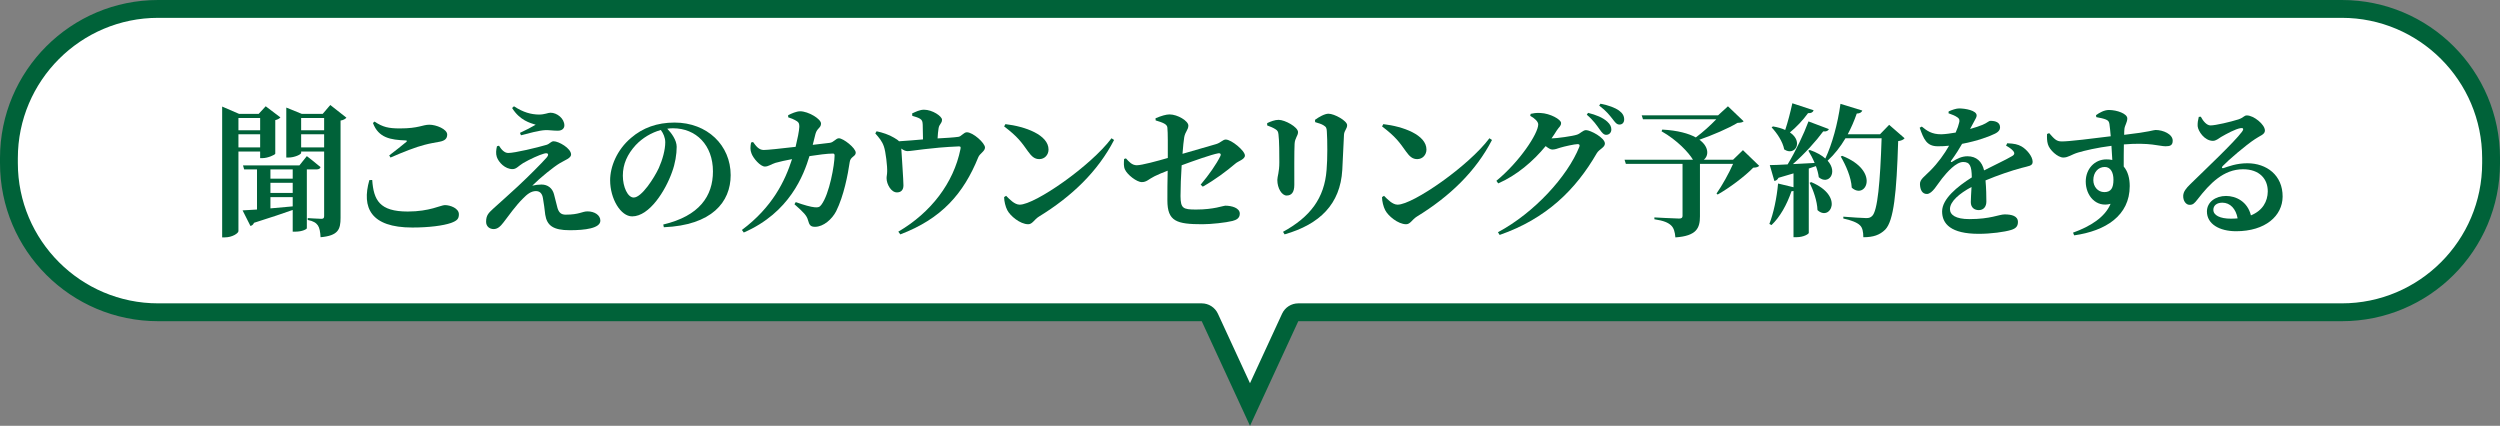 <?xml version="1.0" encoding="UTF-8"?>
<svg id="_レイヤー_2" data-name="レイヤー 2" xmlns="http://www.w3.org/2000/svg" viewBox="0 0 280.21 47.726">
  <rect x="0" y="0" width="280.21" height="47.726" fill="#808080" stroke="none"/>
  <defs>
    <style>
      .cls-1 {
        fill: #006239;
      }

      .cls-2 {
        fill: #fff;
      }
    </style>
  </defs>
  <g id="_レイヤー_1-2" data-name="レイヤー 1">
    <g>
      <g>
        <path class="cls-2" d="M135.601,35.581c-.164-.354-.519-.581-.908-.581H17.725C8.503,35,1,27.497,1,18.274v-.549C1,8.503,8.503,1,17.725,1h244.759c9.223,0,16.726,7.503,16.726,16.726v.549c0,9.223-7.503,16.726-16.726,16.726h-116.967c-.39,0-.744.227-.908.581l-4.504,9.759-4.504-9.759Z"/>
        <path class="cls-1" d="M262.484,2c8.671,0,15.726,7.055,15.726,15.726v.549c0,8.671-7.054,15.726-15.726,15.726h-116.968c-.78,0-1.489.453-1.816,1.162l-3.596,7.791-3.596-7.791c-.327-.709-1.036-1.162-1.816-1.162H17.726c-8.671,0-15.726-7.055-15.726-15.726v-.549c0-8.671,7.054-15.726,15.726-15.726h244.759M262.484,0H17.726C7.936,0,0,7.936,0,17.726v.549c0,9.789,7.936,17.726,17.726,17.726h116.968l5.412,11.726,5.412-11.726h116.968c9.79,0,17.726-7.937,17.726-17.726v-.549c0-9.79-7.936-17.726-17.726-17.726h0Z"/>
      </g>
      <g>
        <path class="cls-1" d="M26.725,16.986v8.916c0,.239-.688.704-1.521.704h-.304v-14.662l1.889.816h2.209l.784-.849,1.648,1.249c-.096.111-.288.239-.576.304v3.762c-.016.128-.849.496-1.408.496h-.288v-.736h-2.434ZM26.725,13.225v1.377h2.434v-1.377h-2.434ZM29.159,16.522v-1.473h-2.434v1.473h2.434ZM34.392,18.987v6.595c0,.096-.496.384-1.296.384h-.288v-2.433c-1.041.368-2.449.848-4.338,1.44-.08.208-.24.32-.4.353l-.88-1.745c.384-.016.944-.048,1.616-.096v-4.498h-1.44l-.128-.448h6.322l.832-1.041s.945.721,1.537,1.233c-.048.176-.208.256-.433.256h-1.104ZM32.808,18.987h-2.497v1.04h2.497v-1.04ZM30.311,21.628h2.497v-1.136h-2.497v1.136ZM30.311,23.356c.784-.063,1.633-.144,2.497-.224v-1.04h-2.497v1.264ZM38.827,13.192c-.112.129-.32.272-.656.32v10.9c0,1.297-.257,2.001-2.241,2.177-.032-.592-.112-1.056-.304-1.328-.192-.272-.48-.48-1.137-.608v-.208s1.248.08,1.536.08c.257,0,.305-.112.305-.32v-7.219h-2.577v.16c0,.16-.736.512-1.425.512h-.24v-5.602l1.729.704h2.354l.849-.992,1.809,1.424ZM33.753,13.225v1.377h2.577v-1.377h-2.577ZM36.33,16.522v-1.473h-2.577v1.473h2.577Z"/>
        <path class="cls-1" d="M41.719,20.172c.16,2.257.816,3.537,3.985,3.537,2.449,0,3.714-.721,4.162-.721.592,0,1.568.353,1.568,1.024,0,.513-.192.721-.88.977-.881.305-2.481.513-4.338.513-4.674,0-5.698-2.225-4.818-5.314l.32-.016ZM43.625,17.419c.624-.465,1.44-1.121,1.904-1.505.128-.112.112-.16-.08-.176-1.648-.064-3.025-.272-3.649-1.953l.176-.16c.929.624,1.569.769,2.85.769,2.112,0,2.529-.416,3.297-.416s2.001.496,2.001,1.104c0,.447-.256.688-.832.8-.513.096-1.121.192-1.713.353-.96.24-2.385.8-3.81,1.424l-.144-.239Z"/>
        <path class="cls-1" d="M55.927,16.33c.271.433.607.816,1.04.816.736,0,3.266-.608,4.29-.912.368-.112.496-.4.8-.4.561,0,1.953.784,1.953,1.488,0,.4-.688.624-1.249.961-.704.416-2.209,1.632-3.104,2.528.319-.08.704-.128,1.04-.128.704,0,1.217.416,1.393,1.072.144.528.304,1.232.4,1.569.16.512.416.736.912.736,1.536,0,1.841-.368,2.449-.368.784,0,1.44.416,1.44,1.04,0,.864-1.745,1.072-3.426,1.072-1.872,0-2.561-.528-2.753-1.744-.08-.641-.144-1.265-.256-1.841-.08-.545-.368-.801-.784-.801-.545,0-.993.353-1.457.833-.784.768-1.616,1.937-2.177,2.673-.353.464-.672.752-1.104.752-.448,0-.849-.288-.849-.816,0-.769.305-1.008.833-1.505.672-.607,1.984-1.776,2.737-2.48,1.2-1.12,2.593-2.513,3.217-3.218.32-.384.145-.576-.32-.432-.48.128-1.553.608-2.32,1.057-.545.336-.753.672-1.185.672-.833,0-1.553-.752-1.761-1.36-.128-.385-.08-.784.016-1.2l.225-.064ZM57.399,12.104l.209-.192c1.04.688,1.92.912,2.785.929.672,0,1.024-.208,1.312-.208.736,0,1.552.656,1.552,1.425,0,.304-.224.592-.736.592-.544,0-.992-.08-1.393-.064-.656.017-2,.385-2.736.576l-.112-.271c.656-.305,1.312-.641,1.761-.912-.608-.192-1.776-.48-2.642-1.873Z"/>
        <path class="cls-1" d="M74.34,25.166c4.05-.961,5.57-3.186,5.57-5.955,0-2.945-1.889-4.834-4.481-4.834-.208,0-.433.017-.641.049.48.496,1.057,1.28,1.057,2.032,0,.816-.16,1.873-.528,2.85-.72,2.032-2.513,4.945-4.466,4.945-1.28,0-2.465-1.969-2.465-4.049,0-1.489.736-3.394,2.353-4.755,1.297-1.12,2.914-1.712,4.866-1.712,3.682,0,6.291,2.561,6.291,5.89,0,3.025-2.113,5.619-7.491,5.843l-.064-.304ZM74.068,14.569c-1.041.288-2.049.88-2.817,1.696-.929,1.024-1.44,2.113-1.44,3.426,0,1.265.544,2.449,1.217,2.449.896,0,2.305-2.209,2.816-3.313.416-.929.721-2.033.721-2.881,0-.528-.225-1.009-.496-1.377Z"/>
        <path class="cls-1" d="M93.001,16.01c.448-.048.688-.512,1.024-.512.496,0,1.889,1.088,1.889,1.616,0,.433-.593.433-.673,1.041-.208,1.424-.656,3.777-1.521,5.521-.464.896-1.424,1.745-2.369,1.745-.512,0-.64-.208-.784-.736-.144-.544-.512-.896-1.521-1.793l.145-.24c.928.336,1.713.545,2.097.576.416.049.576-.016.769-.271.912-1.201,1.488-4.514,1.488-5.538,0-.145-.064-.209-.176-.209-.656,0-1.697.145-2.642.288-.64,2.113-2.209,6.323-7.362,8.563l-.209-.288c3.426-2.561,4.834-5.49,5.619-7.938-.673.128-1.425.288-1.857.416-.496.16-.8.416-1.185.416-.512,0-1.312-.929-1.504-1.473-.16-.384-.128-.752-.049-1.217l.225-.063c.353.48.656.896,1.2.896.4,0,1.921-.16,3.569-.353.208-.849.4-1.793.417-2.241,0-.336-.049-.479-.257-.624-.288-.192-.656-.336-.992-.448v-.24c.368-.176.912-.432,1.345-.432.896,0,2.337.849,2.337,1.376,0,.497-.448.497-.624,1.169-.08.304-.177.721-.305,1.217l1.905-.225Z"/>
        <path class="cls-1" d="M102.239,12.713c.384-.177.832-.416,1.328-.416.944,0,2.017.736,2.017,1.12,0,.432-.304.464-.384.96-.048.288-.096.736-.112,1.137.849-.048,1.761-.096,2.321-.176.336-.032.608-.513.96-.513.688,0,2.033,1.201,2.033,1.713,0,.416-.593.672-.753,1.089-1.648,4.065-4.098,6.883-8.739,8.644l-.224-.305c3.665-2.145,6.194-5.458,6.963-9.235.063-.272.016-.336-.225-.32-3.121.128-5.218.528-5.698.528-.24,0-.448-.097-.704-.288.048.896.24,3.537.24,4.13,0,.527-.288.784-.721.784-.656.016-1.168-.929-1.168-1.569-.017-.176.063-.448.063-.752.032-.561-.16-2.257-.368-2.833-.208-.608-.544-.977-.96-1.457l.144-.239c.625.128,1.409.384,1.953.72.272.16.448.272.561.4.88-.048,1.872-.145,2.688-.208,0-.513-.016-1.2-.031-1.633-.017-.353-.049-.528-.305-.688-.24-.144-.544-.224-.864-.32l-.016-.271Z"/>
        <path class="cls-1" d="M112.69,13.913c2.209.256,4.834,1.2,4.834,2.85,0,.576-.416,1.072-1.04,1.072-.513,0-.849-.288-1.249-.849-.752-1.057-1.152-1.648-2.688-2.817l.144-.256ZM124.583,15.498l.288.191c-1.809,3.506-4.722,6.323-8.436,8.596-.512.32-.72.849-1.184.849-.913,0-2.033-.944-2.354-1.585-.192-.368-.352-.992-.352-1.456l.224-.145c.384.384.944.992,1.521.992,1.729,0,7.987-4.354,10.292-7.442Z"/>
        <path class="cls-1" d="M134.573,20.7c.944-1.121,1.761-2.289,2.225-3.233.08-.192-.016-.32-.24-.288-.784.144-2.769.848-4.113,1.345-.08,1.2-.128,2.496-.128,3.457.016,1.376.271,1.505,1.744,1.505,2.001,0,3.058-.433,3.266-.433.704,0,1.633.24,1.633.896,0,.512-.385.704-.816.816-.752.192-2.401.368-3.361.368-2.913,0-3.938-.32-3.938-2.673-.017-.849.016-2.241.032-3.33-.513.192-1.041.416-1.473.625-.673.336-.881.656-1.425.656-.576,0-1.633-.833-1.889-1.409-.16-.336-.128-.752-.097-1.185l.209-.063c.336.368.672.769,1.216.769s2.321-.48,3.474-.816c0-1.297.016-2.85-.048-3.41-.032-.384-.513-.56-1.312-.8l-.017-.24c.641-.272,1.185-.433,1.569-.433.912,0,2.112.736,2.112,1.249,0,.48-.352.672-.464,1.312-.064.368-.128,1.04-.192,1.856,1.329-.384,3.025-.864,3.762-1.088.544-.16.752-.513,1.089-.513.624,0,2.145,1.249,2.145,1.793,0,.432-.752.624-1.057.896-1.04.88-2.257,1.793-3.665,2.593l-.24-.224Z"/>
        <path class="cls-1" d="M142.03,14.058v-.257c.4-.191.864-.368,1.28-.368.705,0,2.178.801,2.178,1.377,0,.416-.353.656-.385,1.312-.048.688-.032,3.505-.032,4.594,0,.849-.319,1.2-.864,1.2-.528,0-1.04-.8-1.04-1.744,0-.4.224-.864.224-1.969,0-.784,0-2.481-.096-3.138-.032-.32-.112-.448-.353-.592-.224-.145-.56-.288-.912-.416ZM143.983,26.271l-.176-.288c3.041-1.665,4.642-3.762,4.882-6.932.111-1.2.096-3.361.031-4.273-.016-.368-.048-.544-.352-.72-.24-.16-.593-.257-.961-.368l-.016-.257c.433-.32,1.089-.688,1.505-.688.672,0,2.097.801,2.097,1.281,0,.416-.32.592-.353,1.072-.048.929-.144,2.978-.191,3.953-.225,3.826-2.514,6.083-6.467,7.22Z"/>
        <path class="cls-1" d="M155.049,13.913c2.209.256,4.834,1.2,4.834,2.85,0,.576-.416,1.072-1.04,1.072-.513,0-.849-.288-1.249-.849-.752-1.057-1.152-1.648-2.688-2.817l.144-.256ZM166.941,15.498l.288.191c-1.809,3.506-4.722,6.323-8.435,8.596-.513.32-.721.849-1.185.849-.913,0-2.033-.944-2.354-1.585-.192-.368-.352-.992-.352-1.456l.224-.145c.384.384.944.992,1.521.992,1.729,0,7.987-4.354,10.292-7.442Z"/>
        <path class="cls-1" d="M176.747,15.098c.399-.128.672-.513,1.024-.513.479,0,2.112.849,2.112,1.505,0,.448-.624.608-.912,1.089-2.354,4.081-5.65,7.331-10.885,9.155l-.191-.304c4.065-2.177,7.778-6.227,9.123-9.572.08-.224,0-.304-.192-.304-.336,0-1.488.256-1.952.399-.336.112-.593.209-.896.209-.192,0-.448-.16-.736-.385-1.393,1.697-3.249,3.281-5.314,4.178l-.208-.288c2.594-2.129,4.69-5.298,4.69-6.322,0-.305-.385-.688-.896-.961l.048-.224c.304-.064.592-.128,1.12-.096,1.057.048,2.289.72,2.289,1.12,0,.352-.208.416-.48.832-.176.305-.384.593-.592.896.561,0,2.401-.256,2.85-.416ZM177.995,12.648c.896.225,1.648.528,2.145.977.353.32.465.592.465.896,0,.336-.24.592-.576.592-.272,0-.465-.224-.736-.608-.305-.432-.688-1.008-1.44-1.648l.144-.208ZM179.387,11.624c.912.176,1.633.448,2.081.769.416.304.576.624.576.992,0,.353-.208.576-.528.576s-.496-.256-.801-.656c-.304-.368-.624-.832-1.473-1.473l.145-.208Z"/>
        <path class="cls-1" d="M197.18,18.587c-.145.145-.32.192-.673.208-.944.977-2.656,2.257-3.985,3.01l-.128-.112c.624-.896,1.408-2.289,1.856-3.329h-3.713v5.89c0,1.297-.368,2.193-2.753,2.354-.049-.608-.177-1.072-.497-1.36-.319-.288-.784-.513-1.856-.673v-.208s2.321.128,2.77.128c.288,0,.384-.096.384-.304v-5.826h-6.354l-.145-.465h7.668c-.48-.8-1.761-2.192-3.521-3.185l.08-.192c1.761.096,2.977.448,3.761.88.801-.592,1.681-1.393,2.289-2.032h-8.211l-.145-.448h8.563l1.104-1.009,1.761,1.681c-.144.128-.32.16-.688.176-1.072.641-2.801,1.377-4.273,1.89,1.121.816,1.041,1.824.496,2.24h3.281l1.104-1.072,1.825,1.761Z"/>
        <path class="cls-1" d="M213.474,15.498c-.128.16-.352.271-.72.319-.176,5.827-.496,8.948-1.457,9.925-.608.592-1.312.848-2.448.848,0-.607-.097-1.088-.385-1.344-.32-.32-1.024-.576-1.856-.753v-.208c.864.064,2.129.16,2.577.16.304,0,.464-.064.64-.224.625-.545.913-3.826,1.073-8.724h-4.05c-.576.977-1.249,1.824-2.001,2.513,1.2,1.345.08,2.77-.992,1.856-.048-.399-.16-.816-.32-1.248l-.801.271v7.22c0,.096-.528.479-1.408.479h-.304v-5.186c-.064.016-.145.032-.225.032-.528,1.536-1.297,2.896-2.241,3.793l-.239-.128c.464-1.185.832-2.913.976-4.529l1.729.416v-1.553c-.513.16-1.073.32-1.681.496-.112.208-.272.336-.465.352l-.512-1.776c.432,0,1.136-.032,2.001-.08.896-1.473,1.809-3.394,2.337-4.817l2.288.864c-.08.176-.288.304-.64.256-.784,1.072-2.081,2.513-3.394,3.665.736-.031,1.585-.08,2.433-.128-.208-.512-.464-.977-.704-1.376l.16-.08c.784.271,1.36.608,1.745.96.752-1.585,1.393-3.905,1.696-6.13l2.449.752c-.08.192-.272.336-.624.336-.288.832-.625,1.601-1.009,2.321h3.617l1.024-1.057,1.729,1.505ZM203.279,12.36c-.064.208-.272.353-.625.32-.592.816-1.328,1.585-2.032,2.161,1.568,1.056.544,2.705-.641,1.904-.16-.88-.832-1.856-1.408-2.465l.144-.112c.561.097,1.009.225,1.377.4.288-.864.576-1.969.8-2.993l2.386.784ZM203.007,20.412c3.762,1.584,2.097,4.449.704,3.137-.032-1.008-.464-2.225-.88-3.057l.176-.08ZM206.48,17.467c4.306,1.696,2.641,4.978,1.072,3.569-.064-1.185-.672-2.529-1.232-3.489l.16-.08Z"/>
        <path class="cls-1" d="M224.977,16.058c.801.032,1.2.128,1.601.353.561.32,1.249,1.104,1.249,1.729,0,.48-.465.464-1.265.688-1.089.288-2.689.832-4.018,1.393.08.88.096,1.793.096,2.369,0,.544-.288.96-.849.96-.464,0-.896-.256-.896-.896,0-.416.049-1.024.08-1.696-1.344.72-2.417,1.616-2.417,2.48,0,.641.625,1.121,2.177,1.121,2.386,0,3.33-.528,3.954-.528.784,0,1.488.176,1.488.849,0,.448-.191.72-.768.896-.736.225-2.258.433-3.618.433-3.137,0-4.113-1.12-4.113-2.513s1.696-2.785,3.329-3.81c-.016-1.265-.208-1.729-.96-1.729-.816,0-1.809,1.136-2.369,1.84-.576.721-1.072,1.697-1.681,1.745-.544.016-.784-.464-.801-1.104-.016-.544.528-.864,1.152-1.505.865-.864,1.585-1.872,2.113-2.801-.416.048-.849.064-1.265.064-1.265,0-1.585-.816-2.032-2.081l.239-.128c.545.448,1.104.88,2.209.864.48-.017,1.024-.097,1.585-.192.208-.464.336-.849.384-1.089.08-.256.064-.464-.224-.64-.225-.16-.544-.288-.961-.433l.017-.208c.368-.176.864-.336,1.168-.336.688,0,1.969.225,1.969.784,0,.225-.128.353-.271.656l-.465.864c.561-.16,1.057-.32,1.393-.464.545-.225.688-.448.896-.448.576,0,1.072.176,1.072.736,0,.24-.144.496-.576.704-.528.272-1.952.816-3.681,1.137-.288.512-.688,1.152-1.233,1.904-.063.112-.016.192.112.112.561-.368,1.104-.624,1.729-.624.993,0,1.633.592,1.857,1.585,1.104-.576,2.417-1.169,3.137-1.602.288-.159.32-.352.112-.592-.16-.192-.496-.432-.784-.576l.128-.272Z"/>
        <path class="cls-1" d="M234.932,12.904c.384-.271.912-.576,1.44-.576.912,0,2.064.416,2.064.944,0,.433-.271.769-.32,1.153-.016.144-.031.384-.031.688,2.945-.336,3.265-.544,3.521-.544.848,0,1.92.464,1.92,1.2,0,.545-.319.625-.8.625-.704,0-1.729-.448-4.674-.209-.017.785-.017,1.681-.017,2.481.48.561.673,1.345.673,2.193,0,3.312-2.705,5.025-6.227,5.521l-.128-.304c1.952-.704,3.585-1.729,4.21-3.233-1.601.448-2.785-.881-2.785-2.497,0-1.408.992-2.481,2.305-2.481.24,0,.464.017.672.064-.032-.416-.063-.992-.096-1.585-1.633.208-2.978.528-3.745.753-.753.224-1.089.56-1.649.56-.624,0-1.553-.848-1.729-1.488-.112-.353-.112-.8-.096-1.152l.24-.096c.576.656.816.928,1.376.928.688.032,3.714-.352,5.522-.576-.048-.544-.096-1.057-.145-1.376-.048-.272-.128-.385-.384-.497-.256-.111-.641-.191-1.088-.271l-.032-.225ZM236.885,20.14c0-.784-.304-1.425-.976-1.425-.753,0-1.281.624-1.281,1.473,0,.721.496,1.345,1.232,1.345.753,0,1.024-.464,1.024-1.393Z"/>
        <path class="cls-1" d="M246.674,13.081c.271.512.672.977,1.088.977.576,0,2.257-.4,3.121-.673.624-.208.624-.448.961-.448.752,0,2.017,1.009,2.017,1.697,0,.448-.561.576-1.089.944-1.056.688-3.024,2.385-3.633,3.024-.177.177-.08.288.08.24.528-.176,1.44-.544,2.673-.544,2.161,0,3.97,1.345,3.953,3.745-.016,2.146-1.921,3.874-5.218,3.874-1.873,0-3.266-.816-3.266-2.209,0-1.057.961-1.745,2.146-1.745,1.088,0,2.4.608,2.785,2.178,1.328-.545,1.872-1.569,1.889-2.674.016-1.408-.929-2.497-2.77-2.497-2.192,0-3.729,1.602-5.09,3.361-.384.497-.544.641-.944.625-.353-.017-.704-.433-.673-1.041.032-.432.288-.784.816-1.296,1.569-1.537,4.931-4.706,5.763-5.843.272-.352.112-.464-.145-.416-.592.096-1.584.641-2.192.992-.304.192-.576.433-.912.433-.944,0-1.665-1.089-1.713-1.649-.016-.368.032-.64.128-1.04l.225-.016ZM250.802,24.478c-.191-1.072-.832-1.761-1.713-1.761-.607,0-1.008.304-1.008.8,0,.608.736.993,1.969.993.272,0,.512-.017.752-.032Z"/>
      </g>
    </g>
  </g>
</svg>